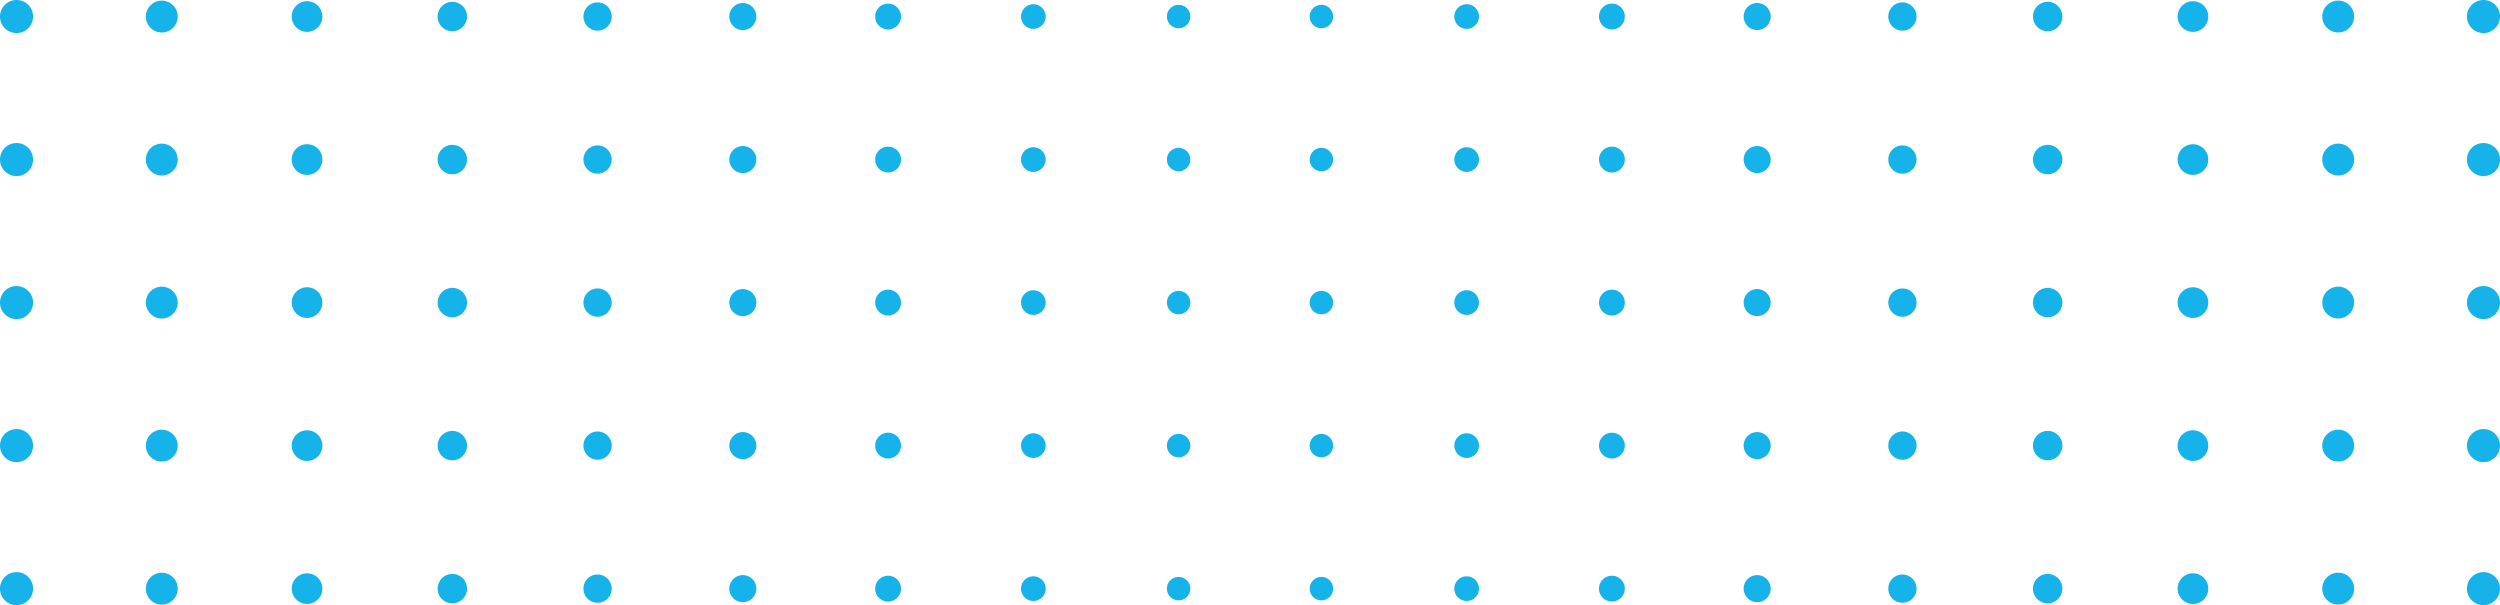 <svg xmlns="http://www.w3.org/2000/svg" xmlns:xlink="http://www.w3.org/1999/xlink" width="509.73" height="123.389" viewBox="0 0 509.73 123.389">
  <defs>
    <clipPath id="clip-path">
      <rect id="Rectangle_152" data-name="Rectangle 152" width="123.389" height="242.699" fill="#16b3ea"/>
    </clipPath>
  </defs>
  <g id="Group_755" data-name="Group 755" transform="translate(-749.372 -4168.725)">
    <g id="Group_753" data-name="Group 753" transform="translate(1016.402 4292.114) rotate(-90)" style="mix-blend-mode: overlay;isolation: isolate">
      <g id="Group_612" data-name="Group 612" clip-path="url(#clip-path)">
        <path id="Path_1981" data-name="Path 1981" d="M6.741,3.371A3.371,3.371,0,1,1,3.371,0,3.371,3.371,0,0,1,6.741,3.371" transform="translate(0 235.958)" fill="#16b3ea" fill-rule="evenodd"/>
        <path id="Path_1982" data-name="Path 1982" d="M6.5,3.248A3.248,3.248,0,1,1,3.248,0,3.248,3.248,0,0,1,6.5,3.248" transform="translate(0.122 206.463)" fill="#16b3ea" fill-rule="evenodd"/>
        <path id="Path_1983" data-name="Path 1983" d="M6.251,3.125A3.126,3.126,0,1,1,3.126,0,3.125,3.125,0,0,1,6.251,3.125" transform="translate(0.245 176.968)" fill="#16b3ea" fill-rule="evenodd"/>
        <path id="Path_1984" data-name="Path 1984" d="M6.006,3A3,3,0,1,1,3,0a3,3,0,0,1,3,3" transform="translate(0.368 147.473)" fill="#16b3ea" fill-rule="evenodd"/>
        <path id="Path_1985" data-name="Path 1985" d="M5.761,2.88A2.881,2.881,0,1,1,2.881,0a2.88,2.88,0,0,1,2.88,2.88" transform="translate(0.49 117.979)" fill="#16b3ea" fill-rule="evenodd"/>
        <path id="Path_1986" data-name="Path 1986" d="M5.516,2.758A2.758,2.758,0,1,1,2.758,0,2.758,2.758,0,0,1,5.516,2.758" transform="translate(0.613 88.484)" fill="#16b3ea" fill-rule="evenodd"/>
        <path id="Path_1987" data-name="Path 1987" d="M5.271,2.636A2.635,2.635,0,1,1,2.636,0,2.635,2.635,0,0,1,5.271,2.636" transform="translate(0.736 58.989)" fill="#16b3ea" fill-rule="evenodd"/>
        <path id="Path_1988" data-name="Path 1988" d="M5.026,2.513A2.513,2.513,0,1,1,2.513,0,2.513,2.513,0,0,1,5.026,2.513" transform="translate(0.858 29.495)" fill="#16b3ea" fill-rule="evenodd"/>
        <path id="Path_1989" data-name="Path 1989" d="M4.78,2.39A2.39,2.39,0,1,1,2.39,0,2.39,2.39,0,0,1,4.78,2.39" transform="translate(0.981)" fill="#16b3ea" fill-rule="evenodd"/>
        <path id="Path_1990" data-name="Path 1990" d="M6.742,3.371A3.371,3.371,0,1,1,3.371,0,3.371,3.371,0,0,1,6.742,3.371" transform="translate(29.162 235.958)" fill="#16b3ea" fill-rule="evenodd"/>
        <path id="Path_1991" data-name="Path 1991" d="M6.5,3.248A3.248,3.248,0,1,1,3.248,0,3.248,3.248,0,0,1,6.5,3.248" transform="translate(29.284 206.463)" fill="#16b3ea" fill-rule="evenodd"/>
        <path id="Path_1992" data-name="Path 1992" d="M6.251,3.125A3.126,3.126,0,1,1,3.126,0,3.125,3.125,0,0,1,6.251,3.125" transform="translate(29.407 176.968)" fill="#16b3ea" fill-rule="evenodd"/>
        <path id="Path_1993" data-name="Path 1993" d="M6.006,3A3,3,0,1,1,3,0a3,3,0,0,1,3,3" transform="translate(29.53 147.473)" fill="#16b3ea" fill-rule="evenodd"/>
        <path id="Path_1994" data-name="Path 1994" d="M5.761,2.88A2.881,2.881,0,1,1,2.881,0a2.88,2.88,0,0,1,2.88,2.88" transform="translate(29.652 117.979)" fill="#16b3ea" fill-rule="evenodd"/>
        <path id="Path_1995" data-name="Path 1995" d="M5.516,2.758A2.758,2.758,0,1,1,2.758,0,2.758,2.758,0,0,1,5.516,2.758" transform="translate(29.775 88.484)" fill="#16b3ea" fill-rule="evenodd"/>
        <path id="Path_1996" data-name="Path 1996" d="M5.271,2.636A2.635,2.635,0,1,1,2.636,0,2.635,2.635,0,0,1,5.271,2.636" transform="translate(29.897 58.989)" fill="#16b3ea" fill-rule="evenodd"/>
        <path id="Path_1997" data-name="Path 1997" d="M5.026,2.513A2.513,2.513,0,1,1,2.513,0,2.513,2.513,0,0,1,5.026,2.513" transform="translate(30.02 29.495)" fill="#16b3ea" fill-rule="evenodd"/>
        <path id="Path_1998" data-name="Path 1998" d="M4.78,2.39A2.39,2.39,0,1,1,2.39,0,2.39,2.39,0,0,1,4.78,2.39" transform="translate(30.142)" fill="#16b3ea" fill-rule="evenodd"/>
        <path id="Path_1999" data-name="Path 1999" d="M6.742,3.371A3.371,3.371,0,1,1,3.371,0,3.371,3.371,0,0,1,6.742,3.371" transform="translate(58.324 235.958)" fill="#16b3ea" fill-rule="evenodd"/>
        <path id="Path_2000" data-name="Path 2000" d="M6.5,3.248A3.248,3.248,0,1,1,3.248,0,3.248,3.248,0,0,1,6.5,3.248" transform="translate(58.446 206.463)" fill="#16b3ea" fill-rule="evenodd"/>
        <path id="Path_2001" data-name="Path 2001" d="M6.251,3.125A3.126,3.126,0,1,1,3.126,0,3.125,3.125,0,0,1,6.251,3.125" transform="translate(58.569 176.968)" fill="#16b3ea" fill-rule="evenodd"/>
        <path id="Path_2002" data-name="Path 2002" d="M6.006,3A3,3,0,1,1,3,0a3,3,0,0,1,3,3" transform="translate(58.692 147.473)" fill="#16b3ea" fill-rule="evenodd"/>
        <path id="Path_2003" data-name="Path 2003" d="M5.761,2.88A2.881,2.881,0,1,1,2.881,0a2.88,2.88,0,0,1,2.88,2.88" transform="translate(58.814 117.979)" fill="#16b3ea" fill-rule="evenodd"/>
        <path id="Path_2004" data-name="Path 2004" d="M5.516,2.758A2.758,2.758,0,1,1,2.758,0,2.758,2.758,0,0,1,5.516,2.758" transform="translate(58.937 88.484)" fill="#16b3ea" fill-rule="evenodd"/>
        <path id="Path_2005" data-name="Path 2005" d="M5.271,2.636A2.635,2.635,0,1,1,2.636,0,2.635,2.635,0,0,1,5.271,2.636" transform="translate(59.059 58.989)" fill="#16b3ea" fill-rule="evenodd"/>
        <path id="Path_2006" data-name="Path 2006" d="M5.026,2.513A2.513,2.513,0,1,1,2.513,0,2.513,2.513,0,0,1,5.026,2.513" transform="translate(59.182 29.495)" fill="#16b3ea" fill-rule="evenodd"/>
        <path id="Path_2007" data-name="Path 2007" d="M4.78,2.39A2.39,2.39,0,1,1,2.39,0,2.39,2.39,0,0,1,4.78,2.39" transform="translate(59.304)" fill="#16b3ea" fill-rule="evenodd"/>
        <path id="Path_2008" data-name="Path 2008" d="M6.742,3.371A3.371,3.371,0,1,1,3.371,0,3.371,3.371,0,0,1,6.742,3.371" transform="translate(87.486 235.958)" fill="#16b3ea" fill-rule="evenodd"/>
        <path id="Path_2009" data-name="Path 2009" d="M6.5,3.248A3.248,3.248,0,1,1,3.248,0,3.248,3.248,0,0,1,6.5,3.248" transform="translate(87.608 206.463)" fill="#16b3ea" fill-rule="evenodd"/>
        <path id="Path_2010" data-name="Path 2010" d="M6.251,3.125A3.126,3.126,0,1,1,3.126,0,3.125,3.125,0,0,1,6.251,3.125" transform="translate(87.731 176.968)" fill="#16b3ea" fill-rule="evenodd"/>
        <path id="Path_2011" data-name="Path 2011" d="M6.006,3A3,3,0,1,1,3,0a3,3,0,0,1,3,3" transform="translate(87.853 147.473)" fill="#16b3ea" fill-rule="evenodd"/>
        <path id="Path_2012" data-name="Path 2012" d="M5.761,2.88A2.881,2.881,0,1,1,2.881,0a2.88,2.88,0,0,1,2.88,2.88" transform="translate(87.976 117.979)" fill="#16b3ea" fill-rule="evenodd"/>
        <path id="Path_2013" data-name="Path 2013" d="M5.516,2.758A2.758,2.758,0,1,1,2.758,0,2.758,2.758,0,0,1,5.516,2.758" transform="translate(88.098 88.484)" fill="#16b3ea" fill-rule="evenodd"/>
        <path id="Path_2014" data-name="Path 2014" d="M5.271,2.636A2.635,2.635,0,1,1,2.636,0,2.635,2.635,0,0,1,5.271,2.636" transform="translate(88.221 58.989)" fill="#16b3ea" fill-rule="evenodd"/>
        <path id="Path_2015" data-name="Path 2015" d="M5.026,2.513A2.513,2.513,0,1,1,2.513,0,2.513,2.513,0,0,1,5.026,2.513" transform="translate(88.344 29.495)" fill="#16b3ea" fill-rule="evenodd"/>
        <path id="Path_2016" data-name="Path 2016" d="M4.78,2.39A2.39,2.39,0,1,1,2.39,0,2.39,2.39,0,0,1,4.78,2.39" transform="translate(88.466)" fill="#16b3ea" fill-rule="evenodd"/>
        <path id="Path_2017" data-name="Path 2017" d="M6.742,3.371A3.371,3.371,0,1,1,3.371,0,3.371,3.371,0,0,1,6.742,3.371" transform="translate(116.647 235.958)" fill="#16b3ea" fill-rule="evenodd"/>
        <path id="Path_2018" data-name="Path 2018" d="M6.5,3.248A3.248,3.248,0,1,1,3.248,0,3.248,3.248,0,0,1,6.5,3.248" transform="translate(116.77 206.463)" fill="#16b3ea" fill-rule="evenodd"/>
        <path id="Path_2019" data-name="Path 2019" d="M6.251,3.125A3.126,3.126,0,1,1,3.126,0,3.125,3.125,0,0,1,6.251,3.125" transform="translate(116.892 176.968)" fill="#16b3ea" fill-rule="evenodd"/>
        <path id="Path_2020" data-name="Path 2020" d="M6.006,3A3,3,0,1,1,3,0a3,3,0,0,1,3,3" transform="translate(117.015 147.473)" fill="#16b3ea" fill-rule="evenodd"/>
        <path id="Path_2021" data-name="Path 2021" d="M5.762,2.88A2.881,2.881,0,1,1,2.881,0a2.881,2.881,0,0,1,2.88,2.88" transform="translate(117.138 117.979)" fill="#16b3ea" fill-rule="evenodd"/>
        <path id="Path_2022" data-name="Path 2022" d="M5.516,2.758A2.758,2.758,0,1,1,2.758,0,2.758,2.758,0,0,1,5.516,2.758" transform="translate(117.26 88.484)" fill="#16b3ea" fill-rule="evenodd"/>
        <path id="Path_2023" data-name="Path 2023" d="M5.271,2.636A2.635,2.635,0,1,1,2.636,0,2.635,2.635,0,0,1,5.271,2.636" transform="translate(117.383 58.989)" fill="#16b3ea" fill-rule="evenodd"/>
        <path id="Path_2024" data-name="Path 2024" d="M5.026,2.513A2.513,2.513,0,1,1,2.513,0,2.513,2.513,0,0,1,5.026,2.513" transform="translate(117.506 29.495)" fill="#16b3ea" fill-rule="evenodd"/>
        <path id="Path_2025" data-name="Path 2025" d="M4.78,2.39A2.39,2.39,0,1,1,2.39,0,2.39,2.39,0,0,1,4.78,2.39" transform="translate(117.628)" fill="#16b3ea" fill-rule="evenodd"/>
      </g>
    </g>
    <g id="Group_754" data-name="Group 754" transform="translate(992.071 4168.725) rotate(90)" style="mix-blend-mode: overlay;isolation: isolate">
      <g id="Group_612-2" data-name="Group 612" clip-path="url(#clip-path)">
        <path id="Path_1981-2" data-name="Path 1981" d="M6.741,3.371A3.371,3.371,0,1,1,3.371,0,3.371,3.371,0,0,1,6.741,3.371" transform="translate(0 235.958)" fill="#16b3ea" fill-rule="evenodd"/>
        <path id="Path_1982-2" data-name="Path 1982" d="M6.5,3.248A3.248,3.248,0,1,1,3.248,0,3.248,3.248,0,0,1,6.5,3.248" transform="translate(0.122 206.463)" fill="#16b3ea" fill-rule="evenodd"/>
        <path id="Path_1983-2" data-name="Path 1983" d="M6.251,3.125A3.126,3.126,0,1,1,3.126,0,3.125,3.125,0,0,1,6.251,3.125" transform="translate(0.245 176.968)" fill="#16b3ea" fill-rule="evenodd"/>
        <path id="Path_1984-2" data-name="Path 1984" d="M6.006,3A3,3,0,1,1,3,0a3,3,0,0,1,3,3" transform="translate(0.368 147.473)" fill="#16b3ea" fill-rule="evenodd"/>
        <path id="Path_1985-2" data-name="Path 1985" d="M5.761,2.88A2.881,2.881,0,1,1,2.881,0a2.88,2.88,0,0,1,2.88,2.88" transform="translate(0.49 117.979)" fill="#16b3ea" fill-rule="evenodd"/>
        <path id="Path_1986-2" data-name="Path 1986" d="M5.516,2.758A2.758,2.758,0,1,1,2.758,0,2.758,2.758,0,0,1,5.516,2.758" transform="translate(0.613 88.484)" fill="#16b3ea" fill-rule="evenodd"/>
        <path id="Path_1987-2" data-name="Path 1987" d="M5.271,2.636A2.635,2.635,0,1,1,2.636,0,2.635,2.635,0,0,1,5.271,2.636" transform="translate(0.736 58.989)" fill="#16b3ea" fill-rule="evenodd"/>
        <path id="Path_1988-2" data-name="Path 1988" d="M5.026,2.513A2.513,2.513,0,1,1,2.513,0,2.513,2.513,0,0,1,5.026,2.513" transform="translate(0.858 29.495)" fill="#16b3ea" fill-rule="evenodd"/>
        <path id="Path_1989-2" data-name="Path 1989" d="M4.78,2.39A2.39,2.39,0,1,1,2.39,0,2.39,2.39,0,0,1,4.78,2.39" transform="translate(0.981)" fill="#16b3ea" fill-rule="evenodd"/>
        <path id="Path_1990-2" data-name="Path 1990" d="M6.742,3.371A3.371,3.371,0,1,1,3.371,0,3.371,3.371,0,0,1,6.742,3.371" transform="translate(29.162 235.958)" fill="#16b3ea" fill-rule="evenodd"/>
        <path id="Path_1991-2" data-name="Path 1991" d="M6.5,3.248A3.248,3.248,0,1,1,3.248,0,3.248,3.248,0,0,1,6.5,3.248" transform="translate(29.284 206.463)" fill="#16b3ea" fill-rule="evenodd"/>
        <path id="Path_1992-2" data-name="Path 1992" d="M6.251,3.125A3.126,3.126,0,1,1,3.126,0,3.125,3.125,0,0,1,6.251,3.125" transform="translate(29.407 176.968)" fill="#16b3ea" fill-rule="evenodd"/>
        <path id="Path_1993-2" data-name="Path 1993" d="M6.006,3A3,3,0,1,1,3,0a3,3,0,0,1,3,3" transform="translate(29.53 147.473)" fill="#16b3ea" fill-rule="evenodd"/>
        <path id="Path_1994-2" data-name="Path 1994" d="M5.761,2.88A2.881,2.881,0,1,1,2.881,0a2.88,2.88,0,0,1,2.88,2.88" transform="translate(29.652 117.979)" fill="#16b3ea" fill-rule="evenodd"/>
        <path id="Path_1995-2" data-name="Path 1995" d="M5.516,2.758A2.758,2.758,0,1,1,2.758,0,2.758,2.758,0,0,1,5.516,2.758" transform="translate(29.775 88.484)" fill="#16b3ea" fill-rule="evenodd"/>
        <path id="Path_1996-2" data-name="Path 1996" d="M5.271,2.636A2.635,2.635,0,1,1,2.636,0,2.635,2.635,0,0,1,5.271,2.636" transform="translate(29.897 58.989)" fill="#16b3ea" fill-rule="evenodd"/>
        <path id="Path_1997-2" data-name="Path 1997" d="M5.026,2.513A2.513,2.513,0,1,1,2.513,0,2.513,2.513,0,0,1,5.026,2.513" transform="translate(30.02 29.495)" fill="#16b3ea" fill-rule="evenodd"/>
        <path id="Path_1998-2" data-name="Path 1998" d="M4.78,2.39A2.39,2.39,0,1,1,2.39,0,2.39,2.39,0,0,1,4.78,2.39" transform="translate(30.142)" fill="#16b3ea" fill-rule="evenodd"/>
        <path id="Path_1999-2" data-name="Path 1999" d="M6.742,3.371A3.371,3.371,0,1,1,3.371,0,3.371,3.371,0,0,1,6.742,3.371" transform="translate(58.324 235.958)" fill="#16b3ea" fill-rule="evenodd"/>
        <path id="Path_2000-2" data-name="Path 2000" d="M6.5,3.248A3.248,3.248,0,1,1,3.248,0,3.248,3.248,0,0,1,6.5,3.248" transform="translate(58.446 206.463)" fill="#16b3ea" fill-rule="evenodd"/>
        <path id="Path_2001-2" data-name="Path 2001" d="M6.251,3.125A3.126,3.126,0,1,1,3.126,0,3.125,3.125,0,0,1,6.251,3.125" transform="translate(58.569 176.968)" fill="#16b3ea" fill-rule="evenodd"/>
        <path id="Path_2002-2" data-name="Path 2002" d="M6.006,3A3,3,0,1,1,3,0a3,3,0,0,1,3,3" transform="translate(58.692 147.473)" fill="#16b3ea" fill-rule="evenodd"/>
        <path id="Path_2003-2" data-name="Path 2003" d="M5.761,2.88A2.881,2.881,0,1,1,2.881,0a2.88,2.88,0,0,1,2.88,2.88" transform="translate(58.814 117.979)" fill="#16b3ea" fill-rule="evenodd"/>
        <path id="Path_2004-2" data-name="Path 2004" d="M5.516,2.758A2.758,2.758,0,1,1,2.758,0,2.758,2.758,0,0,1,5.516,2.758" transform="translate(58.937 88.484)" fill="#16b3ea" fill-rule="evenodd"/>
        <path id="Path_2005-2" data-name="Path 2005" d="M5.271,2.636A2.635,2.635,0,1,1,2.636,0,2.635,2.635,0,0,1,5.271,2.636" transform="translate(59.059 58.989)" fill="#16b3ea" fill-rule="evenodd"/>
        <path id="Path_2006-2" data-name="Path 2006" d="M5.026,2.513A2.513,2.513,0,1,1,2.513,0,2.513,2.513,0,0,1,5.026,2.513" transform="translate(59.182 29.495)" fill="#16b3ea" fill-rule="evenodd"/>
        <path id="Path_2007-2" data-name="Path 2007" d="M4.78,2.39A2.39,2.39,0,1,1,2.39,0,2.39,2.39,0,0,1,4.78,2.39" transform="translate(59.304)" fill="#16b3ea" fill-rule="evenodd"/>
        <path id="Path_2008-2" data-name="Path 2008" d="M6.742,3.371A3.371,3.371,0,1,1,3.371,0,3.371,3.371,0,0,1,6.742,3.371" transform="translate(87.486 235.958)" fill="#16b3ea" fill-rule="evenodd"/>
        <path id="Path_2009-2" data-name="Path 2009" d="M6.5,3.248A3.248,3.248,0,1,1,3.248,0,3.248,3.248,0,0,1,6.5,3.248" transform="translate(87.608 206.463)" fill="#16b3ea" fill-rule="evenodd"/>
        <path id="Path_2010-2" data-name="Path 2010" d="M6.251,3.125A3.126,3.126,0,1,1,3.126,0,3.125,3.125,0,0,1,6.251,3.125" transform="translate(87.731 176.968)" fill="#16b3ea" fill-rule="evenodd"/>
        <path id="Path_2011-2" data-name="Path 2011" d="M6.006,3A3,3,0,1,1,3,0a3,3,0,0,1,3,3" transform="translate(87.853 147.473)" fill="#16b3ea" fill-rule="evenodd"/>
        <path id="Path_2012-2" data-name="Path 2012" d="M5.761,2.88A2.881,2.881,0,1,1,2.881,0a2.88,2.88,0,0,1,2.88,2.88" transform="translate(87.976 117.979)" fill="#16b3ea" fill-rule="evenodd"/>
        <path id="Path_2013-2" data-name="Path 2013" d="M5.516,2.758A2.758,2.758,0,1,1,2.758,0,2.758,2.758,0,0,1,5.516,2.758" transform="translate(88.098 88.484)" fill="#16b3ea" fill-rule="evenodd"/>
        <path id="Path_2014-2" data-name="Path 2014" d="M5.271,2.636A2.635,2.635,0,1,1,2.636,0,2.635,2.635,0,0,1,5.271,2.636" transform="translate(88.221 58.989)" fill="#16b3ea" fill-rule="evenodd"/>
        <path id="Path_2015-2" data-name="Path 2015" d="M5.026,2.513A2.513,2.513,0,1,1,2.513,0,2.513,2.513,0,0,1,5.026,2.513" transform="translate(88.344 29.495)" fill="#16b3ea" fill-rule="evenodd"/>
        <path id="Path_2016-2" data-name="Path 2016" d="M4.78,2.39A2.39,2.39,0,1,1,2.39,0,2.39,2.39,0,0,1,4.78,2.39" transform="translate(88.466)" fill="#16b3ea" fill-rule="evenodd"/>
        <path id="Path_2017-2" data-name="Path 2017" d="M6.742,3.371A3.371,3.371,0,1,1,3.371,0,3.371,3.371,0,0,1,6.742,3.371" transform="translate(116.647 235.958)" fill="#16b3ea" fill-rule="evenodd"/>
        <path id="Path_2018-2" data-name="Path 2018" d="M6.5,3.248A3.248,3.248,0,1,1,3.248,0,3.248,3.248,0,0,1,6.5,3.248" transform="translate(116.77 206.463)" fill="#16b3ea" fill-rule="evenodd"/>
        <path id="Path_2019-2" data-name="Path 2019" d="M6.251,3.125A3.126,3.126,0,1,1,3.126,0,3.125,3.125,0,0,1,6.251,3.125" transform="translate(116.892 176.968)" fill="#16b3ea" fill-rule="evenodd"/>
        <path id="Path_2020-2" data-name="Path 2020" d="M6.006,3A3,3,0,1,1,3,0a3,3,0,0,1,3,3" transform="translate(117.015 147.473)" fill="#16b3ea" fill-rule="evenodd"/>
        <path id="Path_2021-2" data-name="Path 2021" d="M5.762,2.88A2.881,2.881,0,1,1,2.881,0a2.881,2.881,0,0,1,2.88,2.88" transform="translate(117.138 117.979)" fill="#16b3ea" fill-rule="evenodd"/>
        <path id="Path_2022-2" data-name="Path 2022" d="M5.516,2.758A2.758,2.758,0,1,1,2.758,0,2.758,2.758,0,0,1,5.516,2.758" transform="translate(117.26 88.484)" fill="#16b3ea" fill-rule="evenodd"/>
        <path id="Path_2023-2" data-name="Path 2023" d="M5.271,2.636A2.635,2.635,0,1,1,2.636,0,2.635,2.635,0,0,1,5.271,2.636" transform="translate(117.383 58.989)" fill="#16b3ea" fill-rule="evenodd"/>
        <path id="Path_2024-2" data-name="Path 2024" d="M5.026,2.513A2.513,2.513,0,1,1,2.513,0,2.513,2.513,0,0,1,5.026,2.513" transform="translate(117.506 29.495)" fill="#16b3ea" fill-rule="evenodd"/>
        <path id="Path_2025-2" data-name="Path 2025" d="M4.78,2.39A2.39,2.39,0,1,1,2.39,0,2.39,2.39,0,0,1,4.78,2.39" transform="translate(117.628)" fill="#16b3ea" fill-rule="evenodd"/>
      </g>
    </g>
  </g>
</svg>
